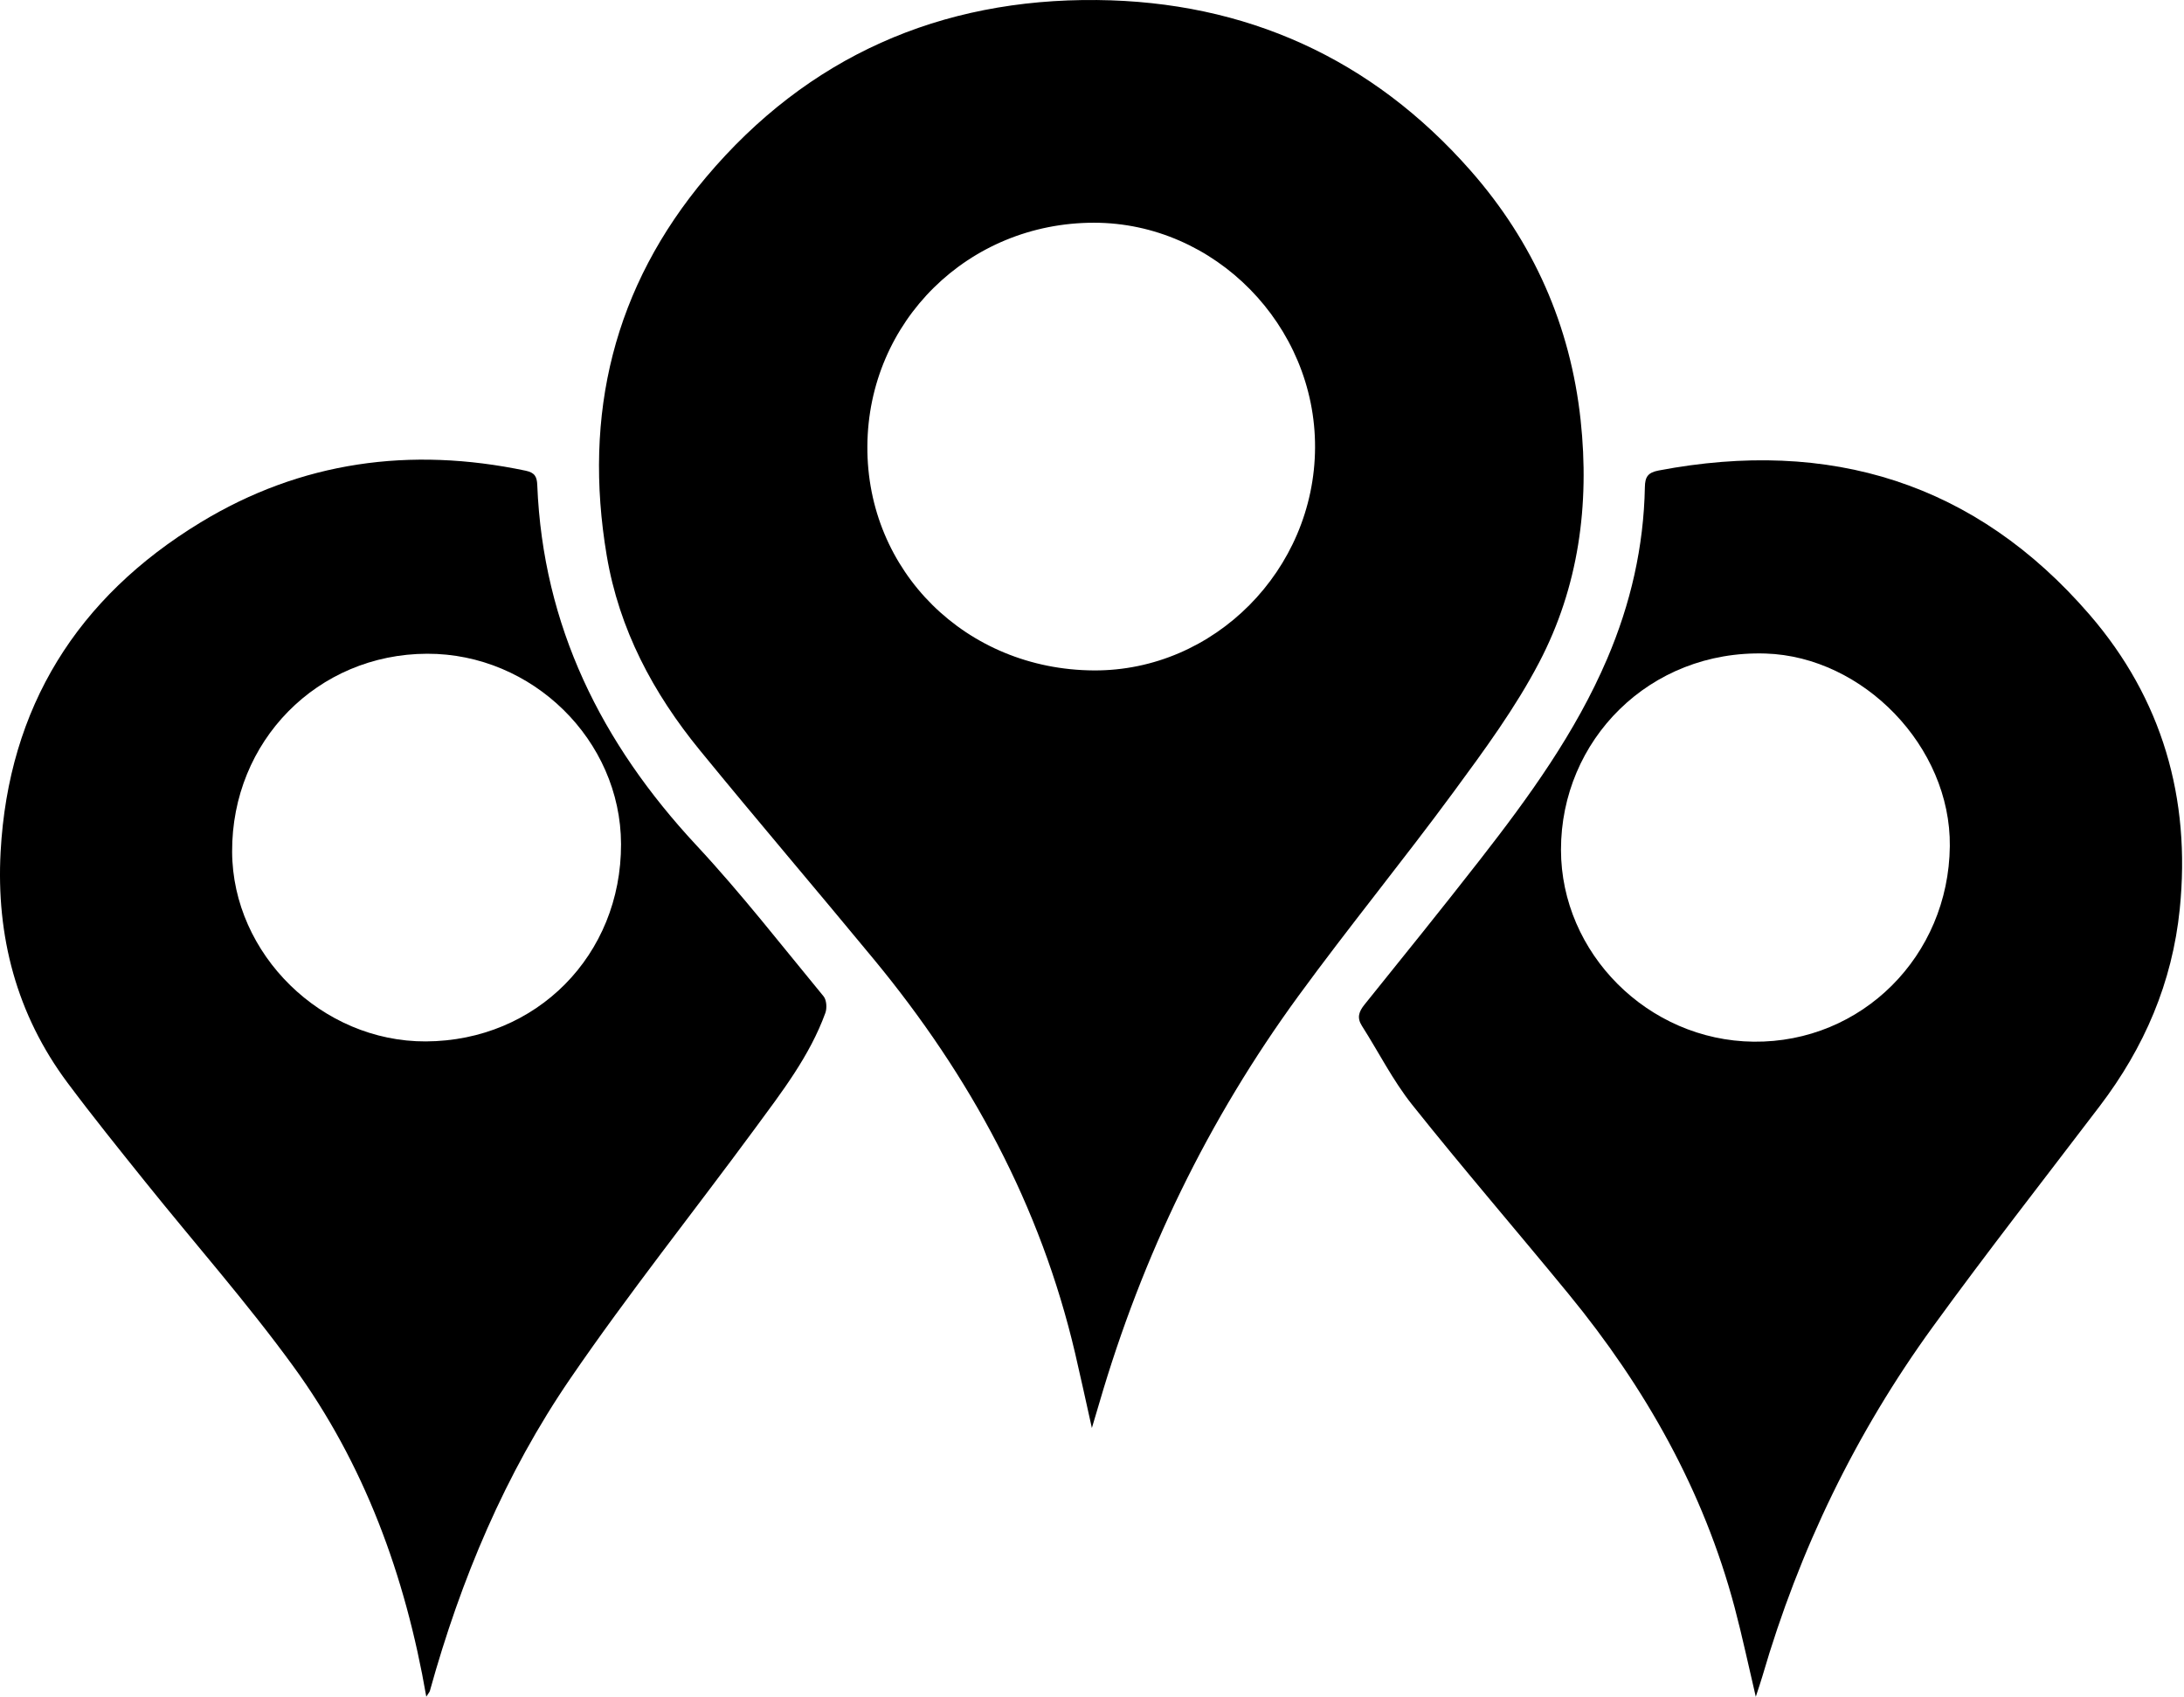 <?xml version="1.0" encoding="UTF-8" standalone="no"?><!DOCTYPE svg PUBLIC "-//W3C//DTD SVG 1.1//EN" "http://www.w3.org/Graphics/SVG/1.1/DTD/svg11.dtd"><svg width="100%" height="100%" viewBox="0 0 812 631" version="1.1" xmlns="http://www.w3.org/2000/svg" xmlns:xlink="http://www.w3.org/1999/xlink" xml:space="preserve" xmlns:serif="http://www.serif.com/" style="fill-rule:evenodd;clip-rule:evenodd;stroke-linejoin:round;stroke-miterlimit:2;"><g id="Layer-1" serif:id="Layer 1"><path d="M488.93,166.473c0.216,-45.47 -37.276,-83.63 -82.179,-83.642c-46.747,-0.013 -83.979,36.701 -84.268,83.096c-0.289,46.503 36.707,83.142 84.207,83.394c44.731,0.236 82.024,-37.332 82.241,-82.848m-82.979,364.575c-2.25,-10.063 -4.156,-18.932 -6.221,-27.763c-12.863,-54.957 -39.047,-103.151 -74.757,-146.433c-21.483,-26.039 -43.418,-51.707 -64.775,-77.846c-17.375,-21.262 -29.998,-44.926 -34.627,-72.42c-8.837,-52.501 2.556,-99.878 36.969,-140.715c37.783,-44.837 87.063,-66.436 145.283,-65.861c55.292,0.547 102.229,21.695 138.938,63.446c23.289,26.486 37.119,57.547 40.914,92.839c3.385,31.476 -0.754,61.991 -15.404,90.012c-8.872,16.973 -20.419,32.676 -31.817,48.176c-18.808,25.58 -38.943,50.186 -57.662,75.829c-33.593,46.015 -58.093,96.62 -74.046,151.332c-0.787,2.699 -1.601,5.39 -2.795,9.404" style="fill-rule:nonzero;"/><path d="M158.327,387.282c41.137,-0.177 72.686,-32.086 72.57,-73.399c-0.108,-38.624 -32.951,-70.866 -72.086,-70.768c-40.773,0.102 -72.682,32.508 -72.509,73.639c0.16,38.141 33.403,70.694 72.025,70.528m0.165,243.674c-7.816,-45.158 -23.042,-86.584 -49.54,-122.983c-17.195,-23.621 -36.608,-45.624 -54.92,-68.439c-9.78,-12.184 -19.592,-24.356 -28.931,-36.875c-18.985,-25.45 -26.56,-54.586 -24.872,-85.842c2.906,-53.817 28.536,-94.65 74.25,-122.483c37.451,-22.803 78.142,-28.288 120.953,-19.292c3.397,0.714 4.198,2.221 4.322,5.322c2.115,52.452 23.846,96.067 59.218,134.047c16.641,17.869 31.674,37.241 47.231,56.101c1.123,1.362 1.316,4.384 0.668,6.172c-5.809,16.009 -16.152,29.357 -26.081,42.864c-22.841,31.072 -46.946,61.264 -68.715,93.061c-24.259,35.433 -40.77,74.804 -52.248,116.214c-0.12,0.432 -0.486,0.795 -1.335,2.133" style="fill-rule:nonzero;"/><path d="M651.994,387.385c40.177,0.429 72.518,-31.818 72.941,-72.73c0.382,-37.007 -32.237,-70.469 -68.478,-71.618c-43.237,-1.369 -76.118,32.291 -76.092,72.983c0.025,38.417 32.296,70.945 71.629,71.365m0.802,243.609c-2.786,-11.834 -5.039,-22.547 -7.844,-33.115c-11.579,-43.632 -33.313,-81.96 -61.761,-116.661c-19.293,-23.534 -39.19,-46.58 -58.149,-70.377c-7.184,-9.018 -12.446,-19.558 -18.687,-29.338c-1.945,-3.048 -1.125,-5.313 0.974,-7.923c14.386,-17.883 28.809,-35.74 42.916,-53.842c18.21,-23.367 35.569,-47.294 47.313,-74.788c8.72,-20.413 13.584,-41.632 14.002,-63.819c0.071,-3.737 1.066,-5.387 5.117,-6.158c63.554,-12.1 117.851,4.456 160.321,53.732c26.819,31.117 37.611,68.114 33.43,109.333c-2.782,27.423 -13.196,51.538 -29.748,73.296c-20.737,27.261 -41.847,54.253 -61.971,81.96c-28.742,39.575 -49.772,83.079 -63.458,130.08c-0.644,2.213 -1.41,4.389 -2.455,7.62" style="fill-rule:nonzero;"/></g></svg>